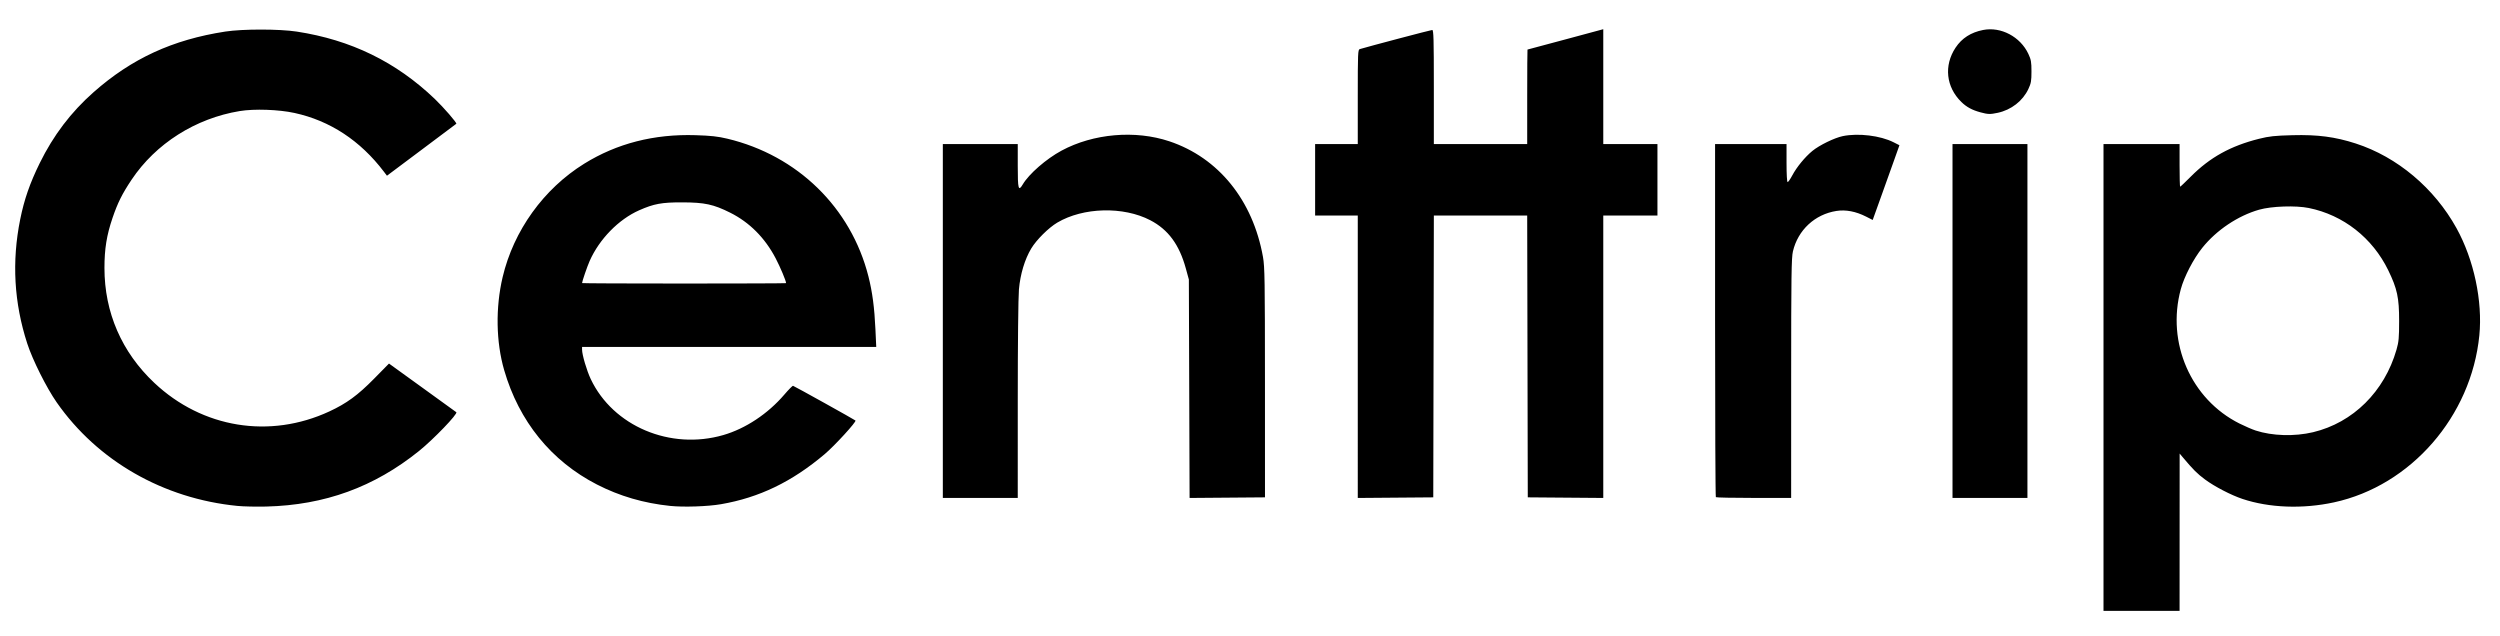<?xml version="1.0" encoding="UTF-8" standalone="no"?>
<svg
   xmlns:dc="http://purl.org/dc/elements/1.1/"
   xmlns:cc="http://creativecommons.org/ns#"
   xmlns:rdf="http://www.w3.org/1999/02/22-rdf-syntax-ns#"
   xmlns:svg="http://www.w3.org/2000/svg"
   xmlns="http://www.w3.org/2000/svg"
   xmlns:xlink="http://www.w3.org/1999/xlink"
   viewBox="0 0 2169 552"
   height="552"
   width="2169"
   id="svg10"
   version="1.1">
  <path
     id="path20"
     d="M 1825,327.5 V 125 h 33 33 v 18.5 c 0,10.175 0.222,18.5 0.493,18.5 0.271,0 4.434,-3.956 9.25,-8.791 16.629,-16.693 34.575,-26.628 59.257,-32.803 8.833,-2.21 13.438,-2.704 29,-3.112 21.829,-0.573 36.934,1.41 54.833,7.196 36.011,11.642 68.218,38.715 87.451,73.51 15.076,27.275 22.738,63.28 19.792,93 -6.958,70.192 -59.385,130.399 -126.132,144.852 -27.168,5.883 -56.111,4.791 -79.415,-2.994 -9.86,-3.294 -24.201,-10.744 -32.435,-16.849 -6.854,-5.082 -10.207,-8.435 -19.51,-19.509 l -2.52,-3 -0.032,68.25 -0.032,68.25 h -33 -33 V 327.5 Z m 181.861,47.474 c 34.613,-8.267 61.896,-35.268 72.338,-71.59 1.953,-6.793 2.269,-10.236 2.284,-24.884 0.02,-20.214 -1.647,-27.99 -9.435,-44 -13.681,-28.126 -39.012,-47.974 -68.974,-54.045 -11.376,-2.305 -32.331,-1.583 -43.074,1.485 -18.389,5.251 -37.002,17.729 -49.261,33.023 -7.721,9.632 -15.701,24.978 -18.675,35.914 -12.644,46.482 8.793,95.552 50.936,116.597 4.675,2.334 10.96,5.051 13.966,6.038 14.443,4.738 33.807,5.305 49.894,1.463 z M 206,438.936 C 141.701,432.595 84.647,399.906 49.179,349.086 40.349,336.433 28.26,312.283 23.651,298.084 12.157,262.68 10.134,226.969 17.542,190.244 21.012,173.039 25.925,158.905 34.483,141.5 46.337,117.392 61.576,97.324 81.182,80.001 114.259,50.776 149.749,34.441 195.5,27.385 c 14.975,-2.31 46.889,-2.296 62,0.026 47.01,7.224 86.063,26.266 119.618,58.324 7.688,7.345 19.534,21.008 18.77,21.649 -0.213,0.179 -13.837,10.393 -30.276,22.699 l -29.889,22.373 -2.611,-3.443 C 312.623,121.999 286.314,104.708 255.5,98.003 241.733,95.008 220.635,94.278 207.988,96.361 169.612,102.68 135.087,124.598 114.143,155.939 106.038,168.067 102.089,175.985 97.652,189 c -5.109,14.99 -7.033,26.888 -7.033,43.5 0,38.575 14.96,73.031 43.287,99.697 41.679,39.235 100.083,48.76 151.833,24.764 14.924,-6.92 24.761,-14.113 38.754,-28.335 l 12.994,-13.206 29.006,20.959 c 15.953,11.527 29.182,21.096 29.396,21.263 1.617,1.263 -19.809,23.543 -32.337,33.626 -38.971,31.365 -81.819,46.952 -132.552,48.219 -8.525,0.213 -19.775,-0.034 -25,-0.55 z m 375.5,0.006 c -23.012,-2.378 -43.938,-8.492 -63.581,-18.576 -39.671,-20.367 -67.632,-54.838 -80.5,-99.241 -7.086,-24.454 -7.581,-54.187 -1.341,-80.66 9.508,-40.337 35.592,-76.614 70.782,-98.439 28.375,-17.599 60.609,-25.855 96.592,-24.74 13.364,0.414 19.316,1.069 27.547,3.03 60.902,14.511 107.324,59.815 122.455,119.504 3.41,13.453 5.222,27.143 6.077,45.929 L 760.226,301 H 632.613 505 v 2.34 c 0,4.468 4.051,18.201 7.543,25.571 19.372,40.887 69.065,61.86 115.02,48.542 19.307,-5.595 38.657,-18.438 52.982,-35.165 3.668,-4.284 7.045,-7.684 7.504,-7.558 1.168,0.323 53.294,29.315 54.146,30.115 1.058,0.994 -17.979,21.791 -26.687,29.154 -28.424,24.032 -56.757,37.712 -90.009,43.458 -11.452,1.979 -32.381,2.685 -44,1.485 z M 682,245.657 c 0,-1.921 -4.963,-13.749 -9.043,-21.551 -9.289,-17.762 -22.713,-31.23 -39.457,-39.586 -14.539,-7.256 -22.084,-8.881 -41.5,-8.943 -17.773,-0.056 -24.672,1.207 -37.443,6.855 -17.857,7.897 -34.596,25.033 -42.986,44.004 C 509.443,231.247 505,244.209 505,245.605 505,245.822 544.825,246 593.5,246 c 48.675,0 88.5,-0.155 88.5,-0.343 z M 818,278.5 V 125 h 32.5 32.5 v 19 c 0,20.217 0.583,22.362 4.348,15.989 5.366,-9.083 20.401,-22.176 33.652,-29.305 27.598,-14.847 63.925,-17.987 93.545,-8.085 42.617,14.246 72.462,51.136 81.219,100.39 1.512,8.505 1.694,20.045 1.713,109.012 l 0.022,99.5 -32.707,0.264 -32.707,0.264 -0.316,-94.764 -0.316,-94.764 -2.626,-9.578 c -5.683,-20.727 -15.248,-33.709 -30.828,-41.837 -23.326,-12.169 -58.199,-11.283 -80.703,2.049 -7.54,4.467 -18.065,14.923 -22.568,22.419 -5.653,9.411 -9.53,22.285 -10.703,35.539 -0.581,6.563 -1.013,47.397 -1.018,96.157 L 883,432 H 850.5 818 Z m 360,31.014 V 187 h -18.5 -18.5 v -31 -31 h 18.5 18.5 V 84.067 c 0,-38.114 0.12,-40.969 1.75,-41.465 C 1187.022,40.39 1241.495,26 1242.6,26 1243.781,26 1244,33.737 1244,75.5 V 125 h 40.5 40.5 V 84 c 0,-22.55 0.113,-41.002 0.25,-41.005 0.138,-0.003 14.988,-3.977 33,-8.832 L 1391,25.336 V 75.168 125 h 23.5 23.5 v 31 31 H 1414.5 1391 V 309.514 432.027 L 1358.25,431.764 1325.5,431.5 1325.246,309.25 1324.992,187 H 1284.5 1244.008 l -0.254,122.25 -0.254,122.25 -32.75,0.264 -32.75,0.264 z m 310.667,121.82 C 1488.3,430.967 1488,361.892 1488,277.833 V 125 h 31 31 v 16.5 c 0,9.648 0.391,16.5 0.941,16.5 0.518,0 2.338,-2.62 4.044,-5.822 3.868,-7.257 10.992,-15.932 17.444,-21.239 6.02,-4.952 19.198,-11.373 26.37,-12.849 13.489,-2.775 32.633,-0.452 44.08,5.349 l 5.071,2.57 -4.352,12.246 c -2.393,6.735 -7.612,21.323 -11.597,32.419 l -7.245,20.173 -5.698,-2.896 c -8.929,-4.538 -17.67,-6.207 -25.802,-4.928 -18.704,2.942 -33.355,16.565 -37.717,35.071 -1.296,5.496 -1.512,21.154 -1.525,110.157 L 1554,432 h -32.333 c -17.783,0 -32.633,-0.3 -33,-0.667 z M 1694,278.5 V 125 h 32.5 32.5 V 278.5 432 h -32.5 -32.5 z m 24.251,-181.045 c -7.173,-1.931 -12.049,-4.568 -16.547,-8.946 -13.341,-12.985 -15.342,-31.667 -5.054,-47.169 5.453,-8.216 13.297,-13.245 23.916,-15.335 15.44,-3.038 32.263,5.861 39.245,20.759 2.326,4.964 2.688,7.014 2.688,15.236 0,8.206 -0.364,10.276 -2.67,15.196 -4.872,10.394 -14.916,18.194 -26.629,20.679 -6.591,1.398 -8.381,1.348 -14.95,-0.421 z"
     style="fill:#000000" />
</svg>
